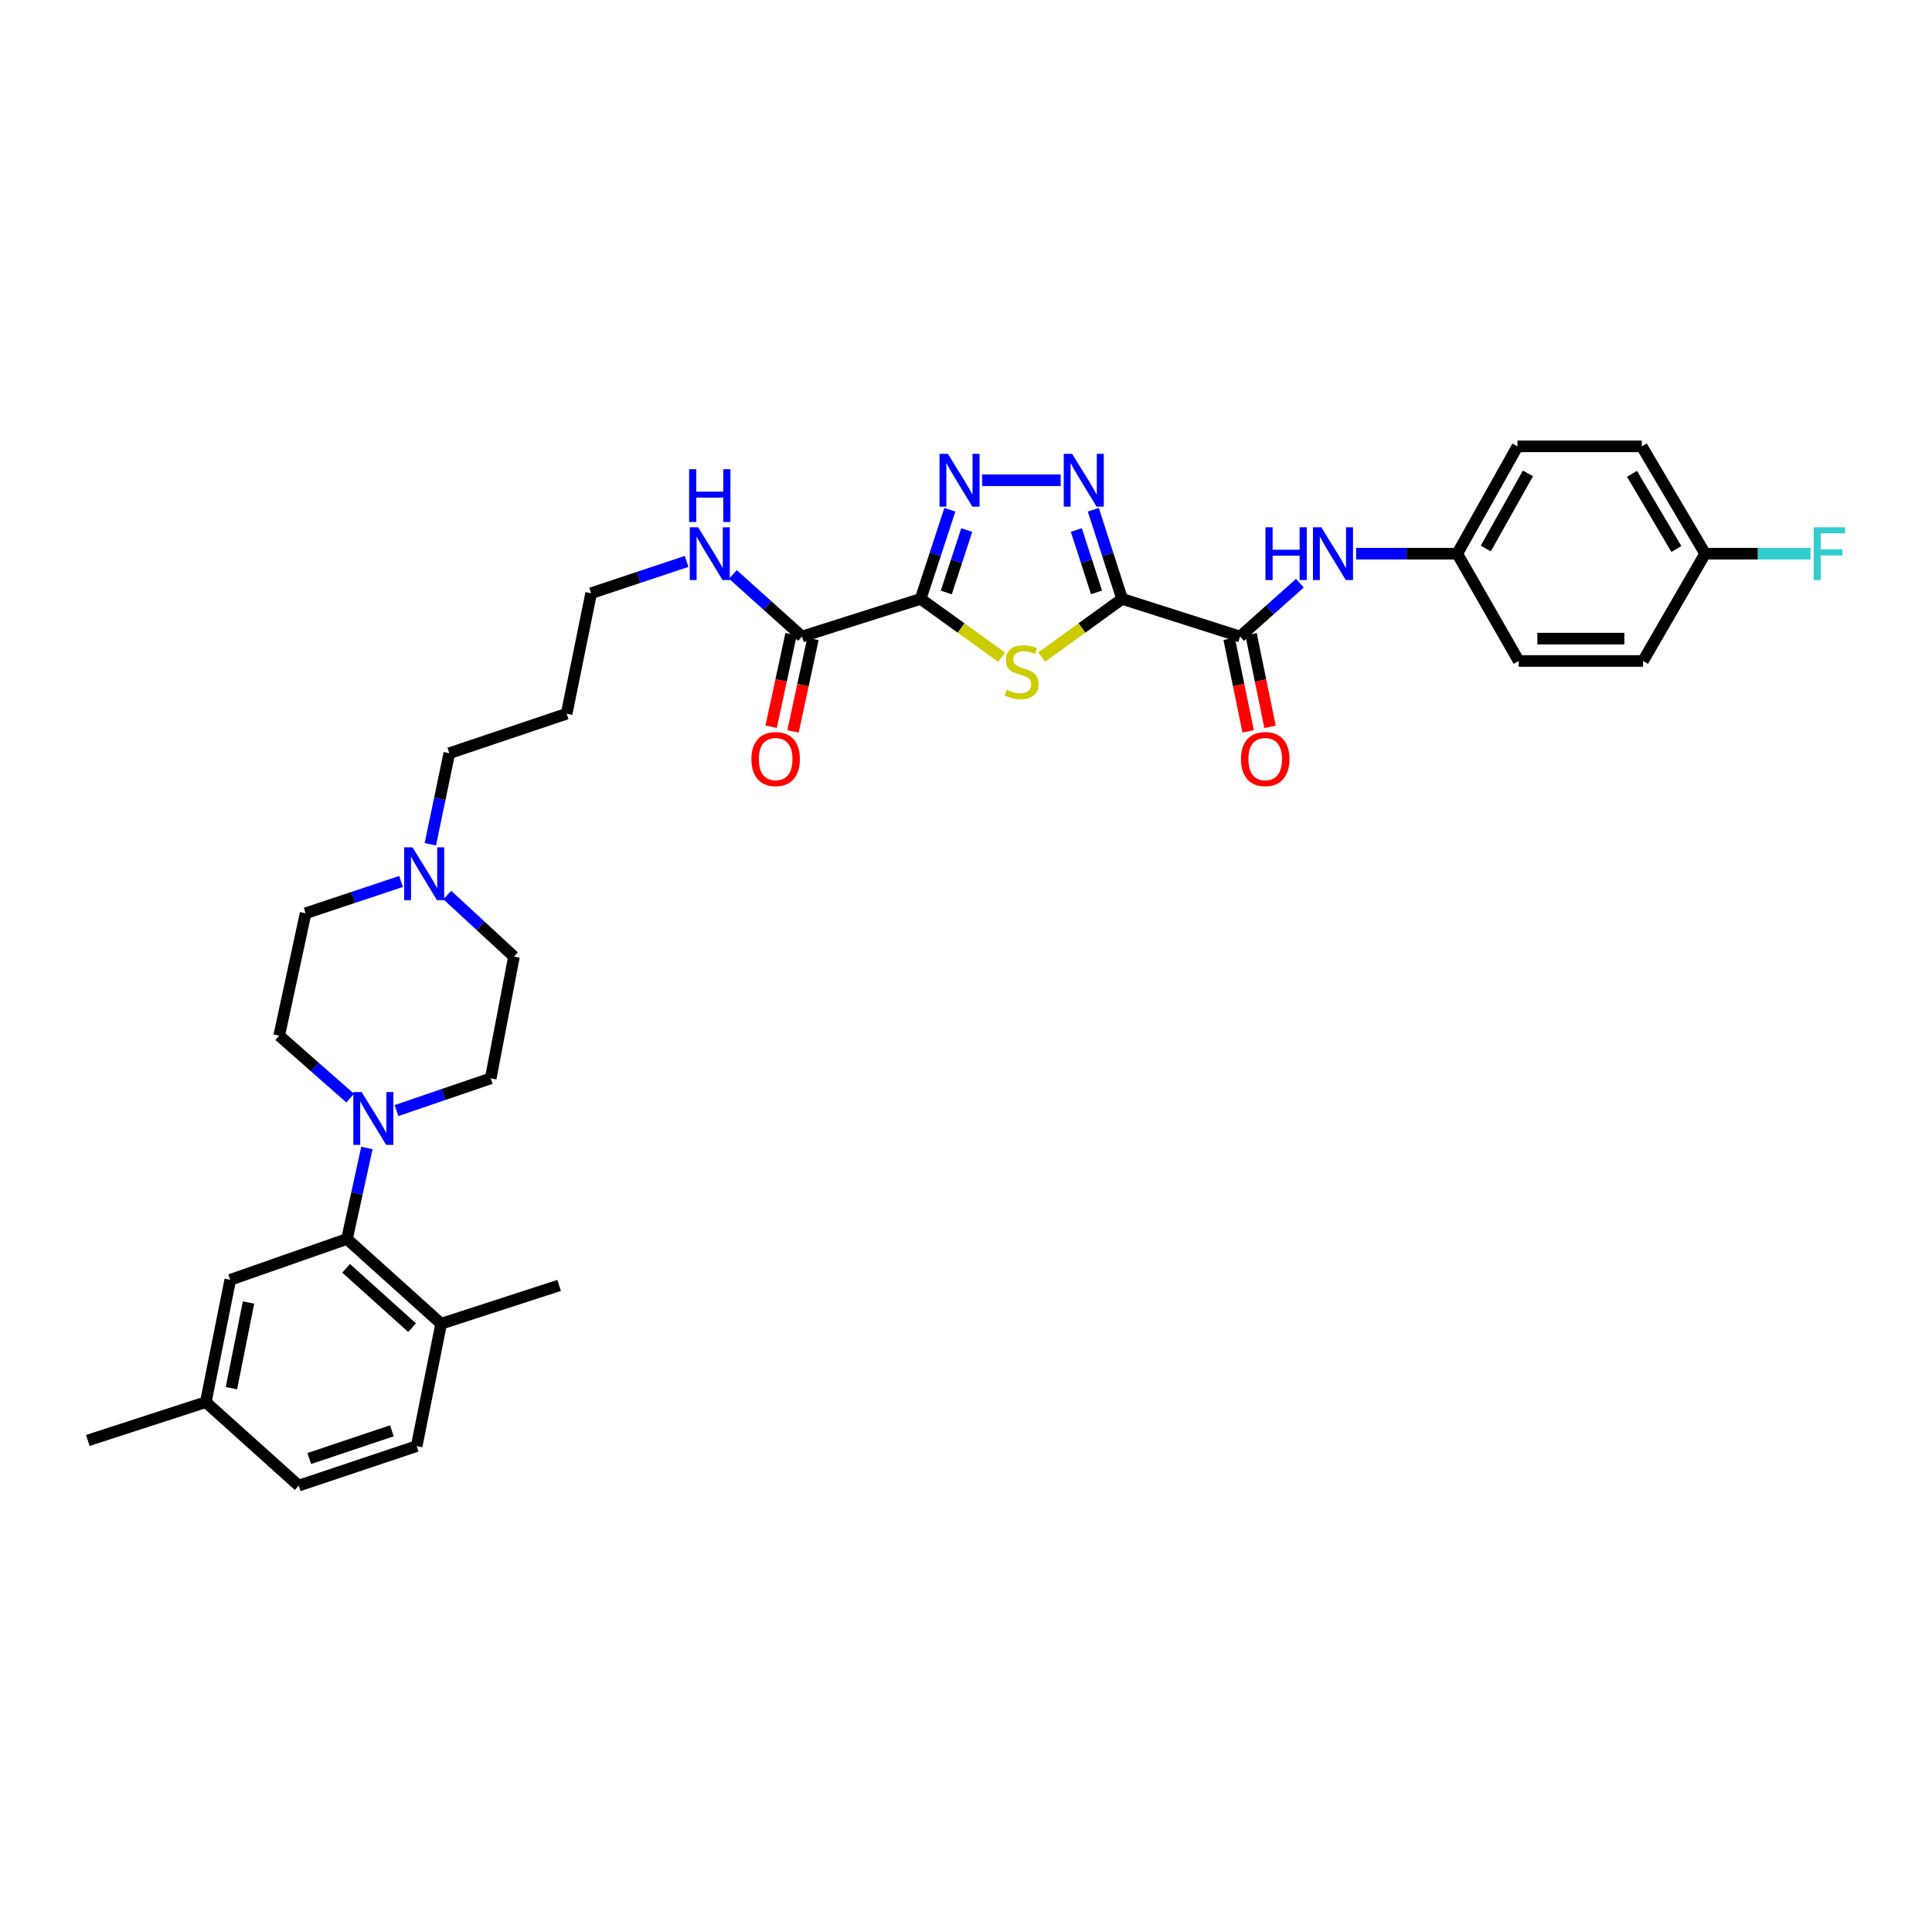 <?xml version='1.0' encoding='iso-8859-1'?>
<svg version='1.1' baseProfile='full'
              xmlns='http://www.w3.org/2000/svg'
                      xmlns:rdkit='http://www.rdkit.org/xml'
                      xmlns:xlink='http://www.w3.org/1999/xlink'
                  xml:space='preserve'
width='1000px' height='1000px' viewBox='0 0 1000 1000'>
<!-- END OF HEADER -->
<rect style='opacity:1.0;fill:#FFFFFF;stroke:none' width='1000' height='1000' x='0' y='0'> </rect>
<path class='bond-1' d='M 580.797,309.979 L 559.987,325.049' style='fill:none;fill-rule:evenodd;stroke:#000000;stroke-width:6px;stroke-linecap:butt;stroke-linejoin:miter;stroke-opacity:1' />
<path class='bond-1' d='M 559.987,325.049 L 539.176,340.119' style='fill:none;fill-rule:evenodd;stroke:#CCCC00;stroke-width:6px;stroke-linecap:butt;stroke-linejoin:miter;stroke-opacity:1' />
<path class='bond-2' d='M 580.797,309.979 L 573.347,286.912' style='fill:none;fill-rule:evenodd;stroke:#000000;stroke-width:6px;stroke-linecap:butt;stroke-linejoin:miter;stroke-opacity:1' />
<path class='bond-2' d='M 573.347,286.912 L 565.897,263.844' style='fill:none;fill-rule:evenodd;stroke:#0000FF;stroke-width:6px;stroke-linecap:butt;stroke-linejoin:miter;stroke-opacity:1' />
<path class='bond-2' d='M 567.542,306.618 L 562.327,290.471' style='fill:none;fill-rule:evenodd;stroke:#000000;stroke-width:6px;stroke-linecap:butt;stroke-linejoin:miter;stroke-opacity:1' />
<path class='bond-2' d='M 562.327,290.471 L 557.113,274.323' style='fill:none;fill-rule:evenodd;stroke:#0000FF;stroke-width:6px;stroke-linecap:butt;stroke-linejoin:miter;stroke-opacity:1' />
<path class='bond-4' d='M 580.797,309.979 L 641.868,329.459' style='fill:none;fill-rule:evenodd;stroke:#000000;stroke-width:6px;stroke-linecap:butt;stroke-linejoin:miter;stroke-opacity:1' />
<path class='bond-0' d='M 476.526,309.979 L 497.481,325.068' style='fill:none;fill-rule:evenodd;stroke:#000000;stroke-width:6px;stroke-linecap:butt;stroke-linejoin:miter;stroke-opacity:1' />
<path class='bond-0' d='M 497.481,325.068 L 518.436,340.158' style='fill:none;fill-rule:evenodd;stroke:#CCCC00;stroke-width:6px;stroke-linecap:butt;stroke-linejoin:miter;stroke-opacity:1' />
<path class='bond-6' d='M 476.526,309.979 L 415.113,329.459' style='fill:none;fill-rule:evenodd;stroke:#000000;stroke-width:6px;stroke-linecap:butt;stroke-linejoin:miter;stroke-opacity:1' />
<path class='bond-34' d='M 476.526,309.979 L 484.084,286.913' style='fill:none;fill-rule:evenodd;stroke:#000000;stroke-width:6px;stroke-linecap:butt;stroke-linejoin:miter;stroke-opacity:1' />
<path class='bond-34' d='M 484.084,286.913 L 491.642,263.847' style='fill:none;fill-rule:evenodd;stroke:#0000FF;stroke-width:6px;stroke-linecap:butt;stroke-linejoin:miter;stroke-opacity:1' />
<path class='bond-34' d='M 489.797,306.665 L 495.088,290.519' style='fill:none;fill-rule:evenodd;stroke:#000000;stroke-width:6px;stroke-linecap:butt;stroke-linejoin:miter;stroke-opacity:1' />
<path class='bond-34' d='M 495.088,290.519 L 500.379,274.372' style='fill:none;fill-rule:evenodd;stroke:#0000FF;stroke-width:6px;stroke-linecap:butt;stroke-linejoin:miter;stroke-opacity:1' />
<path class='bond-3' d='M 548.991,248.567 L 508.322,248.567' style='fill:none;fill-rule:evenodd;stroke:#0000FF;stroke-width:6px;stroke-linecap:butt;stroke-linejoin:miter;stroke-opacity:1' />
<path class='bond-8' d='M 641.868,329.459 L 657.344,315.661' style='fill:none;fill-rule:evenodd;stroke:#000000;stroke-width:6px;stroke-linecap:butt;stroke-linejoin:miter;stroke-opacity:1' />
<path class='bond-8' d='M 657.344,315.661 L 672.82,301.862' style='fill:none;fill-rule:evenodd;stroke:#0000FF;stroke-width:6px;stroke-linecap:butt;stroke-linejoin:miter;stroke-opacity:1' />
<path class='bond-12' d='M 636.197,330.623 L 641.114,354.583' style='fill:none;fill-rule:evenodd;stroke:#000000;stroke-width:6px;stroke-linecap:butt;stroke-linejoin:miter;stroke-opacity:1' />
<path class='bond-12' d='M 641.114,354.583 L 646.031,378.543' style='fill:none;fill-rule:evenodd;stroke:#FF0000;stroke-width:6px;stroke-linecap:butt;stroke-linejoin:miter;stroke-opacity:1' />
<path class='bond-12' d='M 647.54,328.295 L 652.457,352.255' style='fill:none;fill-rule:evenodd;stroke:#000000;stroke-width:6px;stroke-linecap:butt;stroke-linejoin:miter;stroke-opacity:1' />
<path class='bond-12' d='M 652.457,352.255 L 657.374,376.215' style='fill:none;fill-rule:evenodd;stroke:#FF0000;stroke-width:6px;stroke-linecap:butt;stroke-linejoin:miter;stroke-opacity:1' />
<path class='bond-5' d='M 181.26,568.385 L 162.888,552.222' style='fill:none;fill-rule:evenodd;stroke:#0000FF;stroke-width:6px;stroke-linecap:butt;stroke-linejoin:miter;stroke-opacity:1' />
<path class='bond-5' d='M 162.888,552.222 L 144.515,536.059' style='fill:none;fill-rule:evenodd;stroke:#000000;stroke-width:6px;stroke-linecap:butt;stroke-linejoin:miter;stroke-opacity:1' />
<path class='bond-7' d='M 189.908,594.191 L 184.755,617.74' style='fill:none;fill-rule:evenodd;stroke:#0000FF;stroke-width:6px;stroke-linecap:butt;stroke-linejoin:miter;stroke-opacity:1' />
<path class='bond-7' d='M 184.755,617.74 L 179.602,641.289' style='fill:none;fill-rule:evenodd;stroke:#000000;stroke-width:6px;stroke-linecap:butt;stroke-linejoin:miter;stroke-opacity:1' />
<path class='bond-36' d='M 205.216,574.838 L 229.607,566.497' style='fill:none;fill-rule:evenodd;stroke:#0000FF;stroke-width:6px;stroke-linecap:butt;stroke-linejoin:miter;stroke-opacity:1' />
<path class='bond-36' d='M 229.607,566.497 L 253.997,558.157' style='fill:none;fill-rule:evenodd;stroke:#000000;stroke-width:6px;stroke-linecap:butt;stroke-linejoin:miter;stroke-opacity:1' />
<path class='bond-15' d='M 409.453,328.241 L 404.298,352.199' style='fill:none;fill-rule:evenodd;stroke:#000000;stroke-width:6px;stroke-linecap:butt;stroke-linejoin:miter;stroke-opacity:1' />
<path class='bond-15' d='M 404.298,352.199 L 399.143,376.158' style='fill:none;fill-rule:evenodd;stroke:#FF0000;stroke-width:6px;stroke-linecap:butt;stroke-linejoin:miter;stroke-opacity:1' />
<path class='bond-15' d='M 420.774,330.677 L 415.618,354.635' style='fill:none;fill-rule:evenodd;stroke:#000000;stroke-width:6px;stroke-linecap:butt;stroke-linejoin:miter;stroke-opacity:1' />
<path class='bond-15' d='M 415.618,354.635 L 410.463,378.593' style='fill:none;fill-rule:evenodd;stroke:#FF0000;stroke-width:6px;stroke-linecap:butt;stroke-linejoin:miter;stroke-opacity:1' />
<path class='bond-16' d='M 415.113,329.459 L 397.23,313.398' style='fill:none;fill-rule:evenodd;stroke:#000000;stroke-width:6px;stroke-linecap:butt;stroke-linejoin:miter;stroke-opacity:1' />
<path class='bond-16' d='M 397.23,313.398 L 379.346,297.336' style='fill:none;fill-rule:evenodd;stroke:#0000FF;stroke-width:6px;stroke-linecap:butt;stroke-linejoin:miter;stroke-opacity:1' />
<path class='bond-10' d='M 179.602,641.289 L 228.335,685.164' style='fill:none;fill-rule:evenodd;stroke:#000000;stroke-width:6px;stroke-linecap:butt;stroke-linejoin:miter;stroke-opacity:1' />
<path class='bond-10' d='M 179.164,656.476 L 213.277,687.188' style='fill:none;fill-rule:evenodd;stroke:#000000;stroke-width:6px;stroke-linecap:butt;stroke-linejoin:miter;stroke-opacity:1' />
<path class='bond-11' d='M 179.602,641.289 L 119.174,662.428' style='fill:none;fill-rule:evenodd;stroke:#000000;stroke-width:6px;stroke-linecap:butt;stroke-linejoin:miter;stroke-opacity:1' />
<path class='bond-17' d='M 701.923,286.587 L 728.094,286.587' style='fill:none;fill-rule:evenodd;stroke:#0000FF;stroke-width:6px;stroke-linecap:butt;stroke-linejoin:miter;stroke-opacity:1' />
<path class='bond-17' d='M 728.094,286.587 L 754.265,286.587' style='fill:none;fill-rule:evenodd;stroke:#000000;stroke-width:6px;stroke-linecap:butt;stroke-linejoin:miter;stroke-opacity:1' />
<path class='bond-9' d='M 222.739,436.994 L 227.65,413.431' style='fill:none;fill-rule:evenodd;stroke:#0000FF;stroke-width:6px;stroke-linecap:butt;stroke-linejoin:miter;stroke-opacity:1' />
<path class='bond-9' d='M 227.65,413.431 L 232.561,389.868' style='fill:none;fill-rule:evenodd;stroke:#000000;stroke-width:6px;stroke-linecap:butt;stroke-linejoin:miter;stroke-opacity:1' />
<path class='bond-19' d='M 231.505,463.277 L 248.766,479.21' style='fill:none;fill-rule:evenodd;stroke:#0000FF;stroke-width:6px;stroke-linecap:butt;stroke-linejoin:miter;stroke-opacity:1' />
<path class='bond-19' d='M 248.766,479.21 L 266.027,495.143' style='fill:none;fill-rule:evenodd;stroke:#000000;stroke-width:6px;stroke-linecap:butt;stroke-linejoin:miter;stroke-opacity:1' />
<path class='bond-20' d='M 207.578,456.244 L 182.879,464.474' style='fill:none;fill-rule:evenodd;stroke:#0000FF;stroke-width:6px;stroke-linecap:butt;stroke-linejoin:miter;stroke-opacity:1' />
<path class='bond-20' d='M 182.879,464.474 L 158.179,472.703' style='fill:none;fill-rule:evenodd;stroke:#000000;stroke-width:6px;stroke-linecap:butt;stroke-linejoin:miter;stroke-opacity:1' />
<path class='bond-18' d='M 228.335,685.164 L 215.674,748.5' style='fill:none;fill-rule:evenodd;stroke:#000000;stroke-width:6px;stroke-linecap:butt;stroke-linejoin:miter;stroke-opacity:1' />
<path class='bond-32' d='M 228.335,685.164 L 289.406,665.33' style='fill:none;fill-rule:evenodd;stroke:#000000;stroke-width:6px;stroke-linecap:butt;stroke-linejoin:miter;stroke-opacity:1' />
<path class='bond-21' d='M 119.174,662.428 L 106.526,725.752' style='fill:none;fill-rule:evenodd;stroke:#000000;stroke-width:6px;stroke-linecap:butt;stroke-linejoin:miter;stroke-opacity:1' />
<path class='bond-21' d='M 128.632,674.195 L 119.779,718.521' style='fill:none;fill-rule:evenodd;stroke:#000000;stroke-width:6px;stroke-linecap:butt;stroke-linejoin:miter;stroke-opacity:1' />
<path class='bond-13' d='M 253.997,558.157 L 266.027,495.143' style='fill:none;fill-rule:evenodd;stroke:#000000;stroke-width:6px;stroke-linecap:butt;stroke-linejoin:miter;stroke-opacity:1' />
<path class='bond-14' d='M 144.515,536.059 L 158.179,472.703' style='fill:none;fill-rule:evenodd;stroke:#000000;stroke-width:6px;stroke-linecap:butt;stroke-linejoin:miter;stroke-opacity:1' />
<path class='bond-31' d='M 355.396,290.581 L 330.684,298.816' style='fill:none;fill-rule:evenodd;stroke:#0000FF;stroke-width:6px;stroke-linecap:butt;stroke-linejoin:miter;stroke-opacity:1' />
<path class='bond-31' d='M 330.684,298.816 L 305.972,307.052' style='fill:none;fill-rule:evenodd;stroke:#000000;stroke-width:6px;stroke-linecap:butt;stroke-linejoin:miter;stroke-opacity:1' />
<path class='bond-25' d='M 754.265,286.587 L 786.084,342.133' style='fill:none;fill-rule:evenodd;stroke:#000000;stroke-width:6px;stroke-linecap:butt;stroke-linejoin:miter;stroke-opacity:1' />
<path class='bond-26' d='M 754.265,286.587 L 785.434,231.036' style='fill:none;fill-rule:evenodd;stroke:#000000;stroke-width:6px;stroke-linecap:butt;stroke-linejoin:miter;stroke-opacity:1' />
<path class='bond-26' d='M 769.039,283.921 L 790.858,245.035' style='fill:none;fill-rule:evenodd;stroke:#000000;stroke-width:6px;stroke-linecap:butt;stroke-linejoin:miter;stroke-opacity:1' />
<path class='bond-37' d='M 215.674,748.5 L 154.596,768.964' style='fill:none;fill-rule:evenodd;stroke:#000000;stroke-width:6px;stroke-linecap:butt;stroke-linejoin:miter;stroke-opacity:1' />
<path class='bond-37' d='M 202.833,740.589 L 160.079,754.915' style='fill:none;fill-rule:evenodd;stroke:#000000;stroke-width:6px;stroke-linecap:butt;stroke-linejoin:miter;stroke-opacity:1' />
<path class='bond-23' d='M 106.526,725.752 L 154.596,768.964' style='fill:none;fill-rule:evenodd;stroke:#000000;stroke-width:6px;stroke-linecap:butt;stroke-linejoin:miter;stroke-opacity:1' />
<path class='bond-33' d='M 106.526,725.752 L 45.455,745.573' style='fill:none;fill-rule:evenodd;stroke:#000000;stroke-width:6px;stroke-linecap:butt;stroke-linejoin:miter;stroke-opacity:1' />
<path class='bond-22' d='M 882.578,286.587 L 849.774,231.036' style='fill:none;fill-rule:evenodd;stroke:#000000;stroke-width:6px;stroke-linecap:butt;stroke-linejoin:miter;stroke-opacity:1' />
<path class='bond-22' d='M 867.686,284.143 L 844.723,245.257' style='fill:none;fill-rule:evenodd;stroke:#000000;stroke-width:6px;stroke-linecap:butt;stroke-linejoin:miter;stroke-opacity:1' />
<path class='bond-24' d='M 882.578,286.587 L 909.868,286.587' style='fill:none;fill-rule:evenodd;stroke:#000000;stroke-width:6px;stroke-linecap:butt;stroke-linejoin:miter;stroke-opacity:1' />
<path class='bond-24' d='M 909.868,286.587 L 937.158,286.587' style='fill:none;fill-rule:evenodd;stroke:#33CCCC;stroke-width:6px;stroke-linecap:butt;stroke-linejoin:miter;stroke-opacity:1' />
<path class='bond-35' d='M 882.578,286.587 L 850.424,342.133' style='fill:none;fill-rule:evenodd;stroke:#000000;stroke-width:6px;stroke-linecap:butt;stroke-linejoin:miter;stroke-opacity:1' />
<path class='bond-28' d='M 786.084,342.133 L 850.424,342.133' style='fill:none;fill-rule:evenodd;stroke:#000000;stroke-width:6px;stroke-linecap:butt;stroke-linejoin:miter;stroke-opacity:1' />
<path class='bond-28' d='M 795.735,330.553 L 840.773,330.553' style='fill:none;fill-rule:evenodd;stroke:#000000;stroke-width:6px;stroke-linecap:butt;stroke-linejoin:miter;stroke-opacity:1' />
<path class='bond-27' d='M 785.434,231.036 L 849.774,231.036' style='fill:none;fill-rule:evenodd;stroke:#000000;stroke-width:6px;stroke-linecap:butt;stroke-linejoin:miter;stroke-opacity:1' />
<path class='bond-29' d='M 232.561,389.868 L 293.305,369.416' style='fill:none;fill-rule:evenodd;stroke:#000000;stroke-width:6px;stroke-linecap:butt;stroke-linejoin:miter;stroke-opacity:1' />
<path class='bond-30' d='M 293.305,369.416 L 305.972,307.052' style='fill:none;fill-rule:evenodd;stroke:#000000;stroke-width:6px;stroke-linecap:butt;stroke-linejoin:miter;stroke-opacity:1' />
<path  class='atom-2' d='M 521.089 357.007
Q 521.398 357.122, 522.672 357.663
Q 523.946 358.203, 525.335 358.551
Q 526.763 358.859, 528.153 358.859
Q 530.739 358.859, 532.245 357.624
Q 533.75 356.35, 533.75 354.15
Q 533.75 352.645, 532.978 351.718
Q 532.245 350.792, 531.087 350.29
Q 529.929 349.788, 527.999 349.209
Q 525.567 348.476, 524.1 347.781
Q 522.672 347.086, 521.63 345.62
Q 520.626 344.153, 520.626 341.682
Q 520.626 338.247, 522.942 336.124
Q 525.297 334.001, 529.929 334.001
Q 533.094 334.001, 536.684 335.506
L 535.796 338.479
Q 532.515 337.128, 530.044 337.128
Q 527.381 337.128, 525.914 338.247
Q 524.447 339.328, 524.486 341.219
Q 524.486 342.686, 525.219 343.574
Q 525.991 344.462, 527.072 344.963
Q 528.192 345.465, 530.044 346.044
Q 532.515 346.816, 533.982 347.588
Q 535.448 348.36, 536.491 349.943
Q 537.571 351.487, 537.571 354.15
Q 537.571 357.933, 535.024 359.979
Q 532.515 361.986, 528.307 361.986
Q 525.876 361.986, 524.023 361.446
Q 522.209 360.944, 520.047 360.056
L 521.089 357.007
' fill='#CCCC00'/>
<path  class='atom-3' d='M 554.922 234.902
L 563.877 249.377
Q 564.765 250.805, 566.193 253.392
Q 567.621 255.978, 567.699 256.132
L 567.699 234.902
L 571.327 234.902
L 571.327 262.231
L 567.583 262.231
L 557.971 246.405
Q 556.852 244.552, 555.655 242.429
Q 554.497 240.306, 554.15 239.65
L 554.15 262.231
L 550.599 262.231
L 550.599 234.902
L 554.922 234.902
' fill='#0000FF'/>
<path  class='atom-4' d='M 490.608 234.902
L 499.563 249.377
Q 500.451 250.805, 501.879 253.392
Q 503.308 255.978, 503.385 256.132
L 503.385 234.902
L 507.013 234.902
L 507.013 262.231
L 503.269 262.231
L 493.658 246.405
Q 492.538 244.552, 491.342 242.429
Q 490.184 240.306, 489.836 239.65
L 489.836 262.231
L 486.285 262.231
L 486.285 234.902
L 490.608 234.902
' fill='#0000FF'/>
<path  class='atom-6' d='M 187.206 565.266
L 196.162 579.741
Q 197.049 581.169, 198.478 583.755
Q 199.906 586.342, 199.983 586.496
L 199.983 565.266
L 203.611 565.266
L 203.611 592.595
L 199.867 592.595
L 190.256 576.769
Q 189.136 574.916, 187.94 572.793
Q 186.782 570.67, 186.434 570.014
L 186.434 592.595
L 182.883 592.595
L 182.883 565.266
L 187.206 565.266
' fill='#0000FF'/>
<path  class='atom-9' d='M 654.999 272.923
L 658.704 272.923
L 658.704 284.542
L 672.678 284.542
L 672.678 272.923
L 676.383 272.923
L 676.383 300.252
L 672.678 300.252
L 672.678 287.63
L 658.704 287.63
L 658.704 300.252
L 654.999 300.252
L 654.999 272.923
' fill='#0000FF'/>
<path  class='atom-9' d='M 683.91 272.923
L 692.865 287.398
Q 693.753 288.826, 695.181 291.412
Q 696.61 293.999, 696.687 294.153
L 696.687 272.923
L 700.315 272.923
L 700.315 300.252
L 696.571 300.252
L 686.96 284.426
Q 685.84 282.573, 684.644 280.45
Q 683.486 278.327, 683.138 277.671
L 683.138 300.252
L 679.587 300.252
L 679.587 272.923
L 683.91 272.923
' fill='#0000FF'/>
<path  class='atom-10' d='M 213.519 438.588
L 222.474 453.062
Q 223.362 454.491, 224.79 457.077
Q 226.218 459.663, 226.295 459.817
L 226.295 438.588
L 229.924 438.588
L 229.924 465.916
L 226.179 465.916
L 216.568 450.09
Q 215.449 448.238, 214.252 446.115
Q 213.094 443.992, 212.747 443.335
L 212.747 465.916
L 209.195 465.916
L 209.195 438.588
L 213.519 438.588
' fill='#0000FF'/>
<path  class='atom-13' d='M 642.325 392.892
Q 642.325 386.33, 645.568 382.663
Q 648.81 378.996, 654.87 378.996
Q 660.93 378.996, 664.173 382.663
Q 667.415 386.33, 667.415 392.892
Q 667.415 399.531, 664.134 403.314
Q 660.853 407.058, 654.87 407.058
Q 648.849 407.058, 645.568 403.314
Q 642.325 399.569, 642.325 392.892
M 654.87 403.97
Q 659.039 403.97, 661.278 401.191
Q 663.555 398.373, 663.555 392.892
Q 663.555 387.526, 661.278 384.824
Q 659.039 382.084, 654.87 382.084
Q 650.701 382.084, 648.424 384.786
Q 646.185 387.488, 646.185 392.892
Q 646.185 398.411, 648.424 401.191
Q 650.701 403.97, 654.87 403.97
' fill='#FF0000'/>
<path  class='atom-16' d='M 388.936 392.892
Q 388.936 386.33, 392.178 382.663
Q 395.421 378.996, 401.481 378.996
Q 407.541 378.996, 410.784 382.663
Q 414.026 386.33, 414.026 392.892
Q 414.026 399.531, 410.745 403.314
Q 407.464 407.058, 401.481 407.058
Q 395.459 407.058, 392.178 403.314
Q 388.936 399.569, 388.936 392.892
M 401.481 403.97
Q 405.65 403.97, 407.889 401.191
Q 410.166 398.373, 410.166 392.892
Q 410.166 387.526, 407.889 384.824
Q 405.65 382.084, 401.481 382.084
Q 397.312 382.084, 395.035 384.786
Q 392.796 387.488, 392.796 392.892
Q 392.796 398.411, 395.035 401.191
Q 397.312 403.97, 401.481 403.97
' fill='#FF0000'/>
<path  class='atom-17' d='M 361.337 272.923
L 370.292 287.398
Q 371.18 288.826, 372.608 291.412
Q 374.036 293.999, 374.114 294.153
L 374.114 272.923
L 377.742 272.923
L 377.742 300.252
L 373.998 300.252
L 364.386 284.426
Q 363.267 282.573, 362.07 280.45
Q 360.912 278.327, 360.565 277.671
L 360.565 300.252
L 357.014 300.252
L 357.014 272.923
L 361.337 272.923
' fill='#0000FF'/>
<path  class='atom-17' d='M 356.686 242.861
L 360.391 242.861
L 360.391 254.48
L 374.365 254.48
L 374.365 242.861
L 378.07 242.861
L 378.07 270.19
L 374.365 270.19
L 374.365 257.568
L 360.391 257.568
L 360.391 270.19
L 356.686 270.19
L 356.686 242.861
' fill='#0000FF'/>
<path  class='atom-25' d='M 938.766 272.923
L 955.017 272.923
L 955.017 276.05
L 942.433 276.05
L 942.433 284.349
L 953.627 284.349
L 953.627 287.514
L 942.433 287.514
L 942.433 300.252
L 938.766 300.252
L 938.766 272.923
' fill='#33CCCC'/>
</svg>
